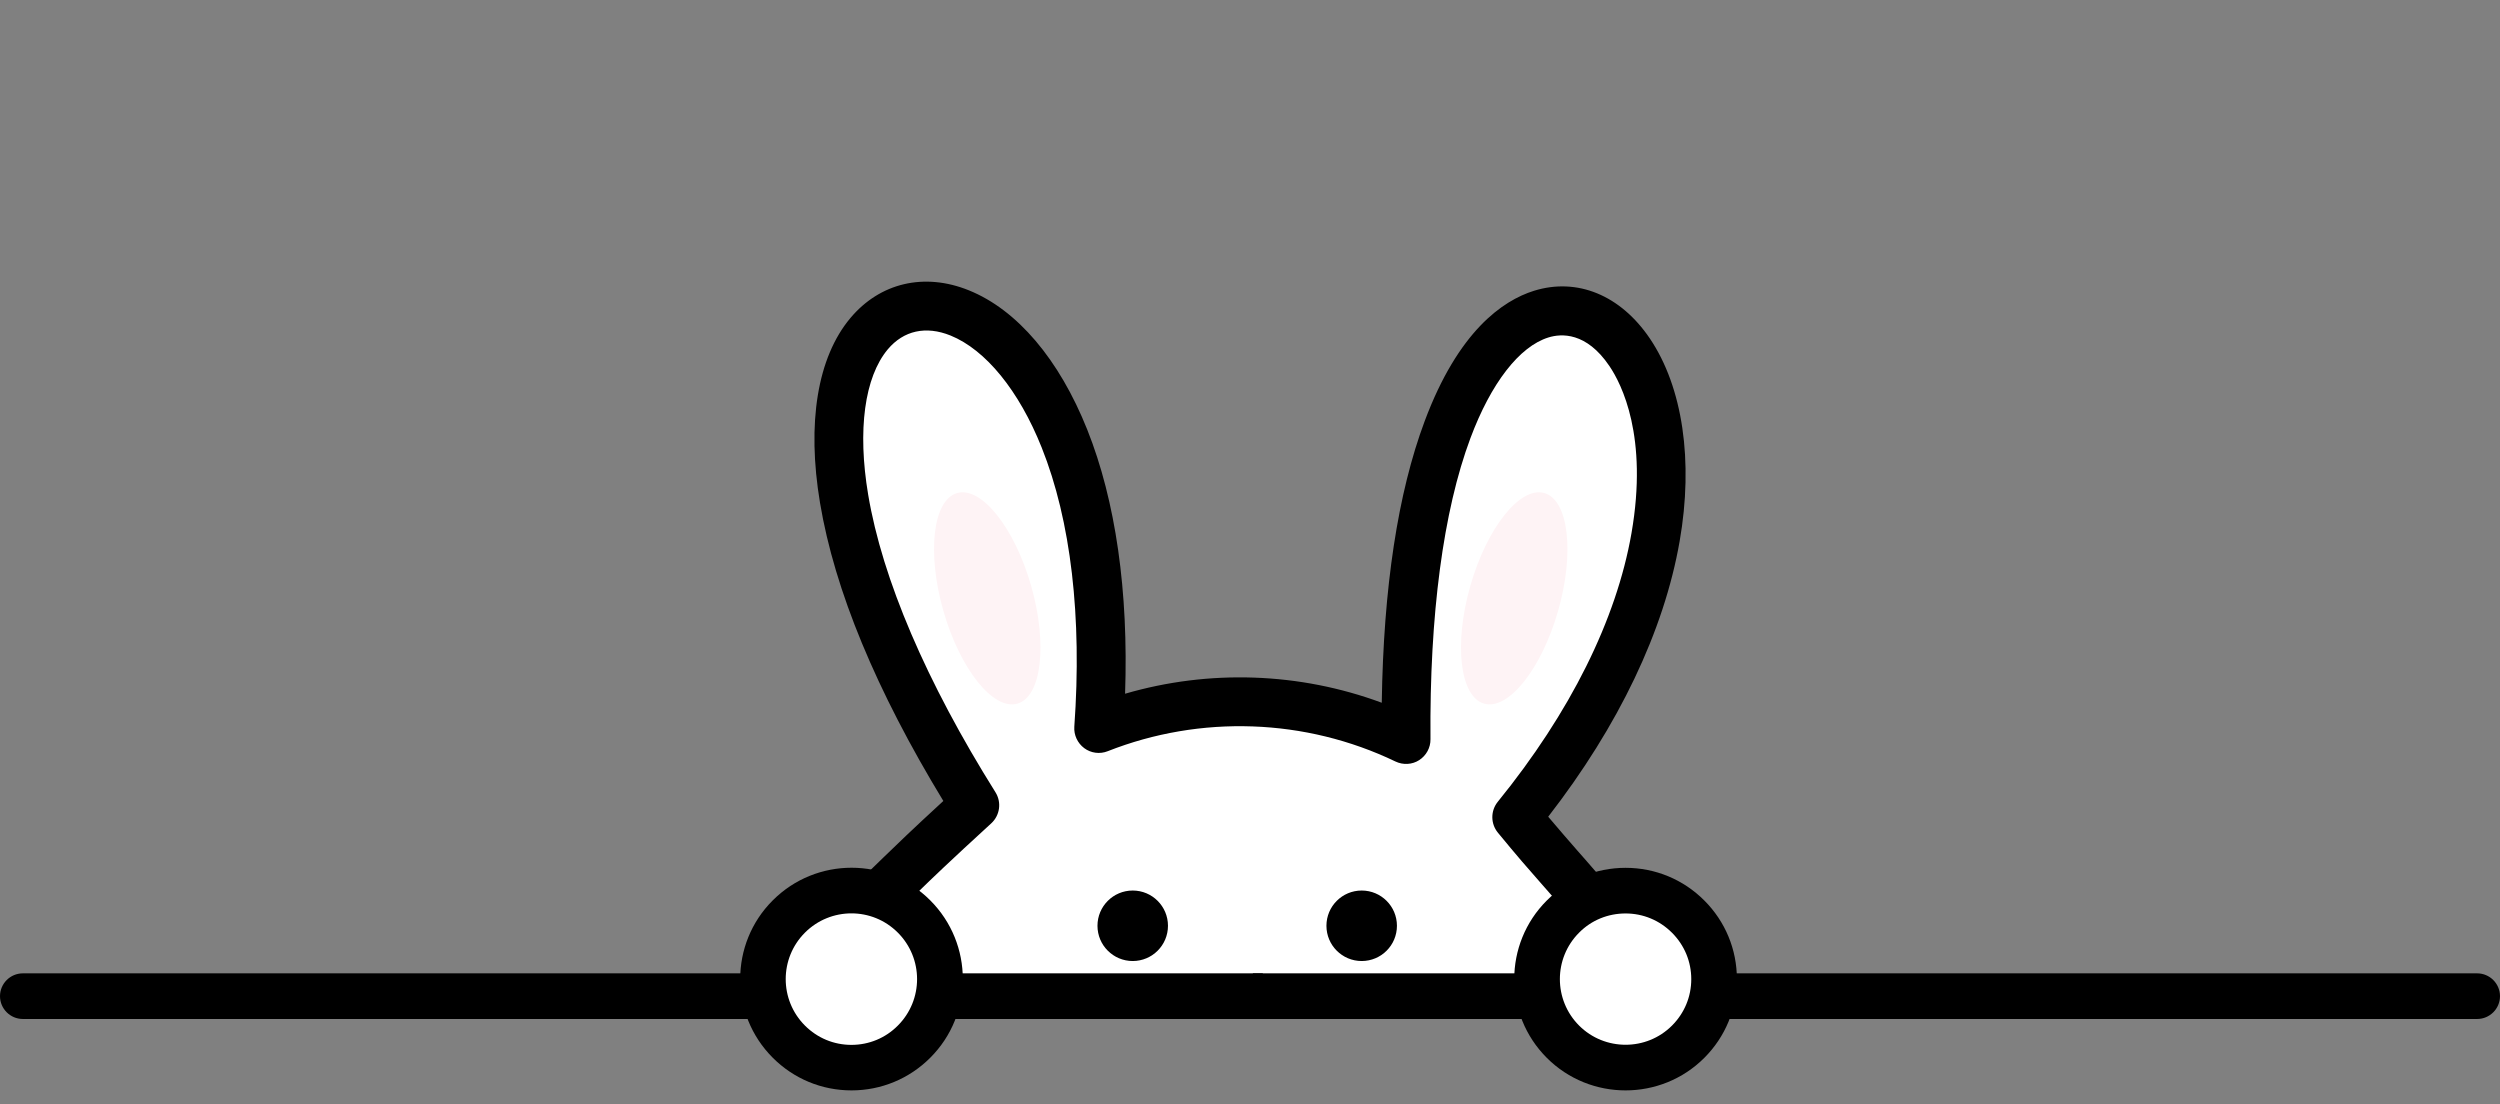 <?xml version="1.0" encoding="UTF-8"?>
<!DOCTYPE svg PUBLIC '-//W3C//DTD SVG 1.0//EN'
          'http://www.w3.org/TR/2001/REC-SVG-20010904/DTD/svg10.dtd'>
<svg height="967.9" preserveAspectRatio="xMidYMid meet" version="1.0" viewBox="154.3 148.7 2191.4 967.9" width="2191.4" xmlns="http://www.w3.org/2000/svg" xmlns:xlink="http://www.w3.org/1999/xlink" zoomAndPan="magnify"
><rect x="154.3" y="148.7" width="2191.4" height="967.9" fill="#808080" stroke="none"/><g id="change1_1"
  ><path d="M940.4 898.7H1530.8V1021.6H940.4z" fill="#FFF"
  /></g
  ><g id="change2_6"
  ><path d="M1261.2,1041.9H174.3c-11,0-20-9-20-20c0-11,9-20,20-20h1086.9V1041.9z"
    /><path d="M2325.7,1041.9H1252.5v-40h1073.2c11,0,20,9,20,20C2345.7,1032.9,2336.7,1041.9,2325.7,1041.9z"
  /></g
  ><g id="change1_2"
  ><path d="M1539,929.3c-19.8-23.1-30-33.7-55.2-64.3c335.6-413.3-102.5-716.3-97-68c-84.2-40.4-182.8-43.8-269.4-9.6 c38.4-537.7-443.9-467.8-108.7,67.3c-50,45.7-57,53.4-79.1,74.6" fill="#FFF"
  /></g
  ><g id="change2_1"
  ><path d="M1539,950.7c-6,0-12-2.5-16.3-7.5c-6.8-8-12.6-14.5-18.1-20.8c-10.7-12.1-20.7-23.6-37.3-43.8c-6.5-7.9-6.5-19.2-0.1-27.1 c63.5-78.2,104-159.6,117.2-235.5c14.7-84.6-8.6-130.6-19.4-146.5c-20.2-29.9-42.2-28.5-53.4-25c-25.5,7.9-50.4,40.1-68.4,88.3 c-23.8,63.7-35.9,155-35,263.9c0.1,7.4-3.7,14.3-9.9,18.3s-14.1,4.4-20.8,1.2c-78.9-37.9-170.9-41.1-252.3-9 c-6.8,2.7-14.6,1.7-20.5-2.7s-9.2-11.5-8.7-18.8c6.9-96.1-3-180.7-28.6-244.7c-19.9-49.9-49.1-85.7-79.9-98.2 c-21.6-8.7-41.1-4.4-55,12.1c-20.4,24.4-26.7,70.8-17.2,127.4c12.4,74,51,164.2,111.6,260.9c5.5,8.8,3.9,20.2-3.7,27.2 c-37.9,34.7-50.9,47.3-64.7,60.7c-4.3,4.2-8.8,8.5-14,13.6c-8.5,8.2-22.1,7.9-30.3-0.6c-8.2-8.5-7.9-22.1,0.6-30.3 c5.2-5,9.5-9.2,13.8-13.4c12.3-11.9,24-23.3,52.6-49.6c-58.9-96.9-95.3-184.7-108.1-261.3c-11.7-70-2.3-127.5,26.6-162 c26-31,64.9-40.1,103.9-24.3c42.3,17.1,79.1,60.4,103.7,122c25,62.6,36.3,142.1,33.2,231.6c73.7-21.5,152.9-18.8,225,7.9 c1.5-101,14.1-183.9,37.6-246.8c29.5-79,68.4-105.7,95.8-114.3c37.9-11.8,75.9,3.8,101.6,41.8c28.8,42.6,38.4,107.4,26.1,177.8 c-13.7,78.5-53.4,161.7-115.2,241.4c10.1,12,17.6,20.5,25.4,29.5c5.6,6.4,11.5,13,18.5,21.2c7.7,9,6.7,22.5-2.3,30.2 C1548.9,949,1543.9,950.7,1539,950.7z"
  /></g
  ><g id="change2_2"
  ><circle cx="1147.2" cy="960.2" r="30.9"
  /></g
  ><g id="change2_3"
  ><circle cx="1347.9" cy="960.2" r="30.9"
  /></g
  ><g id="change1_3"
  ><circle cx="900.7" cy="1006.8" fill="#FFF" r="77.6" transform="rotate(-45.001 900.697 1006.855)"
  /></g
  ><g id="change2_4"
  ><path d="M900.7,1104.5c-26.1,0-50.6-10.2-69-28.6c-38.1-38.1-38.1-100,0-138l0,0c38.1-38.1,100-38.1,138,0c38.1,38.1,38.1,100,0,138 C951.3,1094.3,926.7,1104.5,900.7,1104.5z M859.9,966.2c-22.5,22.5-22.5,59,0,81.5c10.9,10.9,25.3,16.9,40.7,16.9s29.9-6,40.7-16.9 c22.5-22.5,22.5-59,0-81.5C918.9,943.7,882.4,943.7,859.9,966.2L859.9,966.2z"
  /></g
  ><g id="change1_4"
  ><circle cx="1579.2" cy="1006.9" fill="#FFF" r="77.6"
  /></g
  ><g id="change2_5"
  ><path d="M1579.2,1104.5c-25,0-50-9.5-69-28.5c-38.1-38.1-38.1-100,0-138l0,0c18.4-18.4,42.9-28.6,69-28.6s50.6,10.2,69,28.6 c18.4,18.4,28.6,42.9,28.6,69c0,26.1-10.2,50.6-28.6,69C1629.2,1095,1604.2,1104.5,1579.2,1104.5z M1538.5,966.2 c-22.5,22.5-22.5,59,0,81.5c11.2,11.2,26,16.8,40.7,16.8c14.8,0,29.5-5.6,40.7-16.8c10.9-10.9,16.9-25.3,16.9-40.7 s-6-29.8-16.9-40.7s-25.3-16.9-40.7-16.9S1549.3,955.3,1538.5,966.2L1538.5,966.2z"
  /></g
  ><g id="change3_1"
  ><ellipse cx="1019.7" cy="673.2" fill="#FEF3F5" rx="40" ry="96" transform="rotate(-15.971 1019.654 673.227)"
  /></g
  ><g id="change3_2"
  ><ellipse cx="1481.6" cy="673.2" fill="#FEF3F5" rx="96" ry="40" transform="rotate(-74.032 1481.597 673.187)"
  /></g
></svg
>

